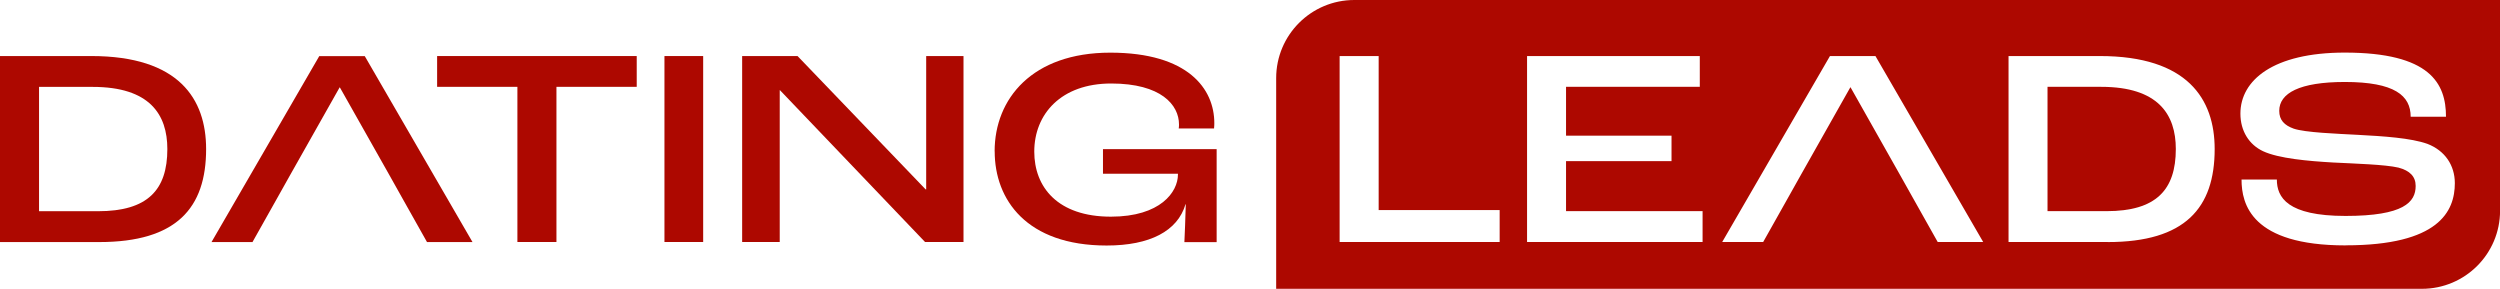 <svg xmlns="http://www.w3.org/2000/svg" width="277" height="32" viewBox="0 0 277 32" fill="none"><g clip-path="url(#clip0_3_499)"><path d="M0 6.21H10.118C19.831 6.21 22.838 10.969 22.838 16.516C22.838 23.057 19.552 26.821 10.995 26.821H0V6.21ZM10.87 23.403C16.353 23.403 18.542 21.053 18.542 16.516C18.542 12.693 16.596 9.628 10.273 9.628H4.326V23.403H10.87Z" fill="#AD0800"></path><path d="M30.547 22.247L27.975 26.822H23.435L35.374 6.218H40.415L52.353 26.822H47.313L44.741 22.247L43.142 19.396L37.658 9.687H37.629L32.146 19.396L30.547 22.247Z" fill="#AD0800"></path><path d="M57.328 9.621H48.433V6.21H70.549V9.621H61.654V26.814H57.328V9.621Z" fill="#AD0800"></path><path d="M73.622 6.21H77.911V26.814H73.622V6.21Z" fill="#AD0800"></path><path d="M82.23 6.21H88.368L102.562 20.987H102.621V6.21H106.756V26.814H102.496L86.423 9.996H86.394V26.814H82.23V6.21Z" fill="#AD0800"></path><path d="M110.205 16.766C110.205 10.939 114.368 5.834 123.02 5.834C131.672 5.834 134.546 9.871 134.546 13.635C134.546 13.76 134.546 13.952 134.517 14.232H130.604C130.633 14.048 130.633 13.915 130.633 13.79C130.633 11.631 128.658 9.252 123.116 9.252C117.574 9.252 114.597 12.633 114.597 16.803C114.597 20.714 117.169 24.007 123.087 24.007C128.599 24.007 130.515 21.252 130.515 19.344V19.248H122.21V16.523H134.804V26.828H131.23C131.259 26.011 131.355 24.199 131.385 22.63H131.355C130.478 25.606 127.405 27.204 122.615 27.204C113.749 27.204 110.212 22.129 110.212 16.773L110.205 16.766Z" fill="#AD0800"></path><path d="M232.819 9.621H226.865V23.396H233.409C238.892 23.396 241.081 21.047 241.081 16.509C241.081 12.685 239.135 9.621 232.812 9.621H232.819Z" fill="#AD0800"></path><path d="M150.059 0C145.276 0 141.4 3.875 141.4 8.656V32H268.348C273.131 32 277.007 28.125 277.007 23.344V0H150.059ZM166.162 26.814H148.43V6.21H152.756V23.278H166.162V26.814ZM188.654 26.814H169.198V6.21H188.337V9.621H173.517V15.035H185.205V17.856H173.517V23.396H188.646V26.807L188.654 26.814ZM214.698 26.814L212.126 22.239L210.526 19.389L205.044 9.68H205.014L199.531 19.389L197.932 22.239L195.36 26.814H190.82L202.759 6.21H207.8L219.738 26.814H214.698ZM233.542 26.814H222.546V6.21H232.665C242.378 6.21 245.385 10.969 245.385 16.516C245.385 23.057 242.098 26.821 233.542 26.821V26.814ZM259.888 27.19C249.453 27.19 248.362 22.615 248.362 19.89H252.275C252.275 21.864 253.432 23.926 259.888 23.926C266.344 23.926 267.655 22.394 267.655 20.604C267.655 19.573 267.029 18.91 265.747 18.571C264.273 18.225 260.89 18.129 258.48 18.004C255.783 17.849 252.467 17.562 250.742 16.751C249.209 16.029 248.237 14.527 248.237 12.589C248.237 8.891 251.87 5.827 259.799 5.827C269.262 5.827 271.016 9.238 271.016 12.935H267.103C267.103 10.586 265.319 9.083 259.807 9.083C254.766 9.083 252.54 10.335 252.54 12.28C252.54 13.311 253.108 13.879 254.14 14.254C255.422 14.689 258.9 14.814 261.222 14.939C264.133 15.094 267.11 15.286 268.96 15.941C270.905 16.692 271.996 18.32 271.996 20.295C271.996 23.425 270.213 27.182 259.903 27.182L259.888 27.19Z" fill="#AD0800"></path></g><defs><clipPath id="clip0_3_499"><rect width="277" height="32" fill="white"></rect></clipPath></defs></svg>